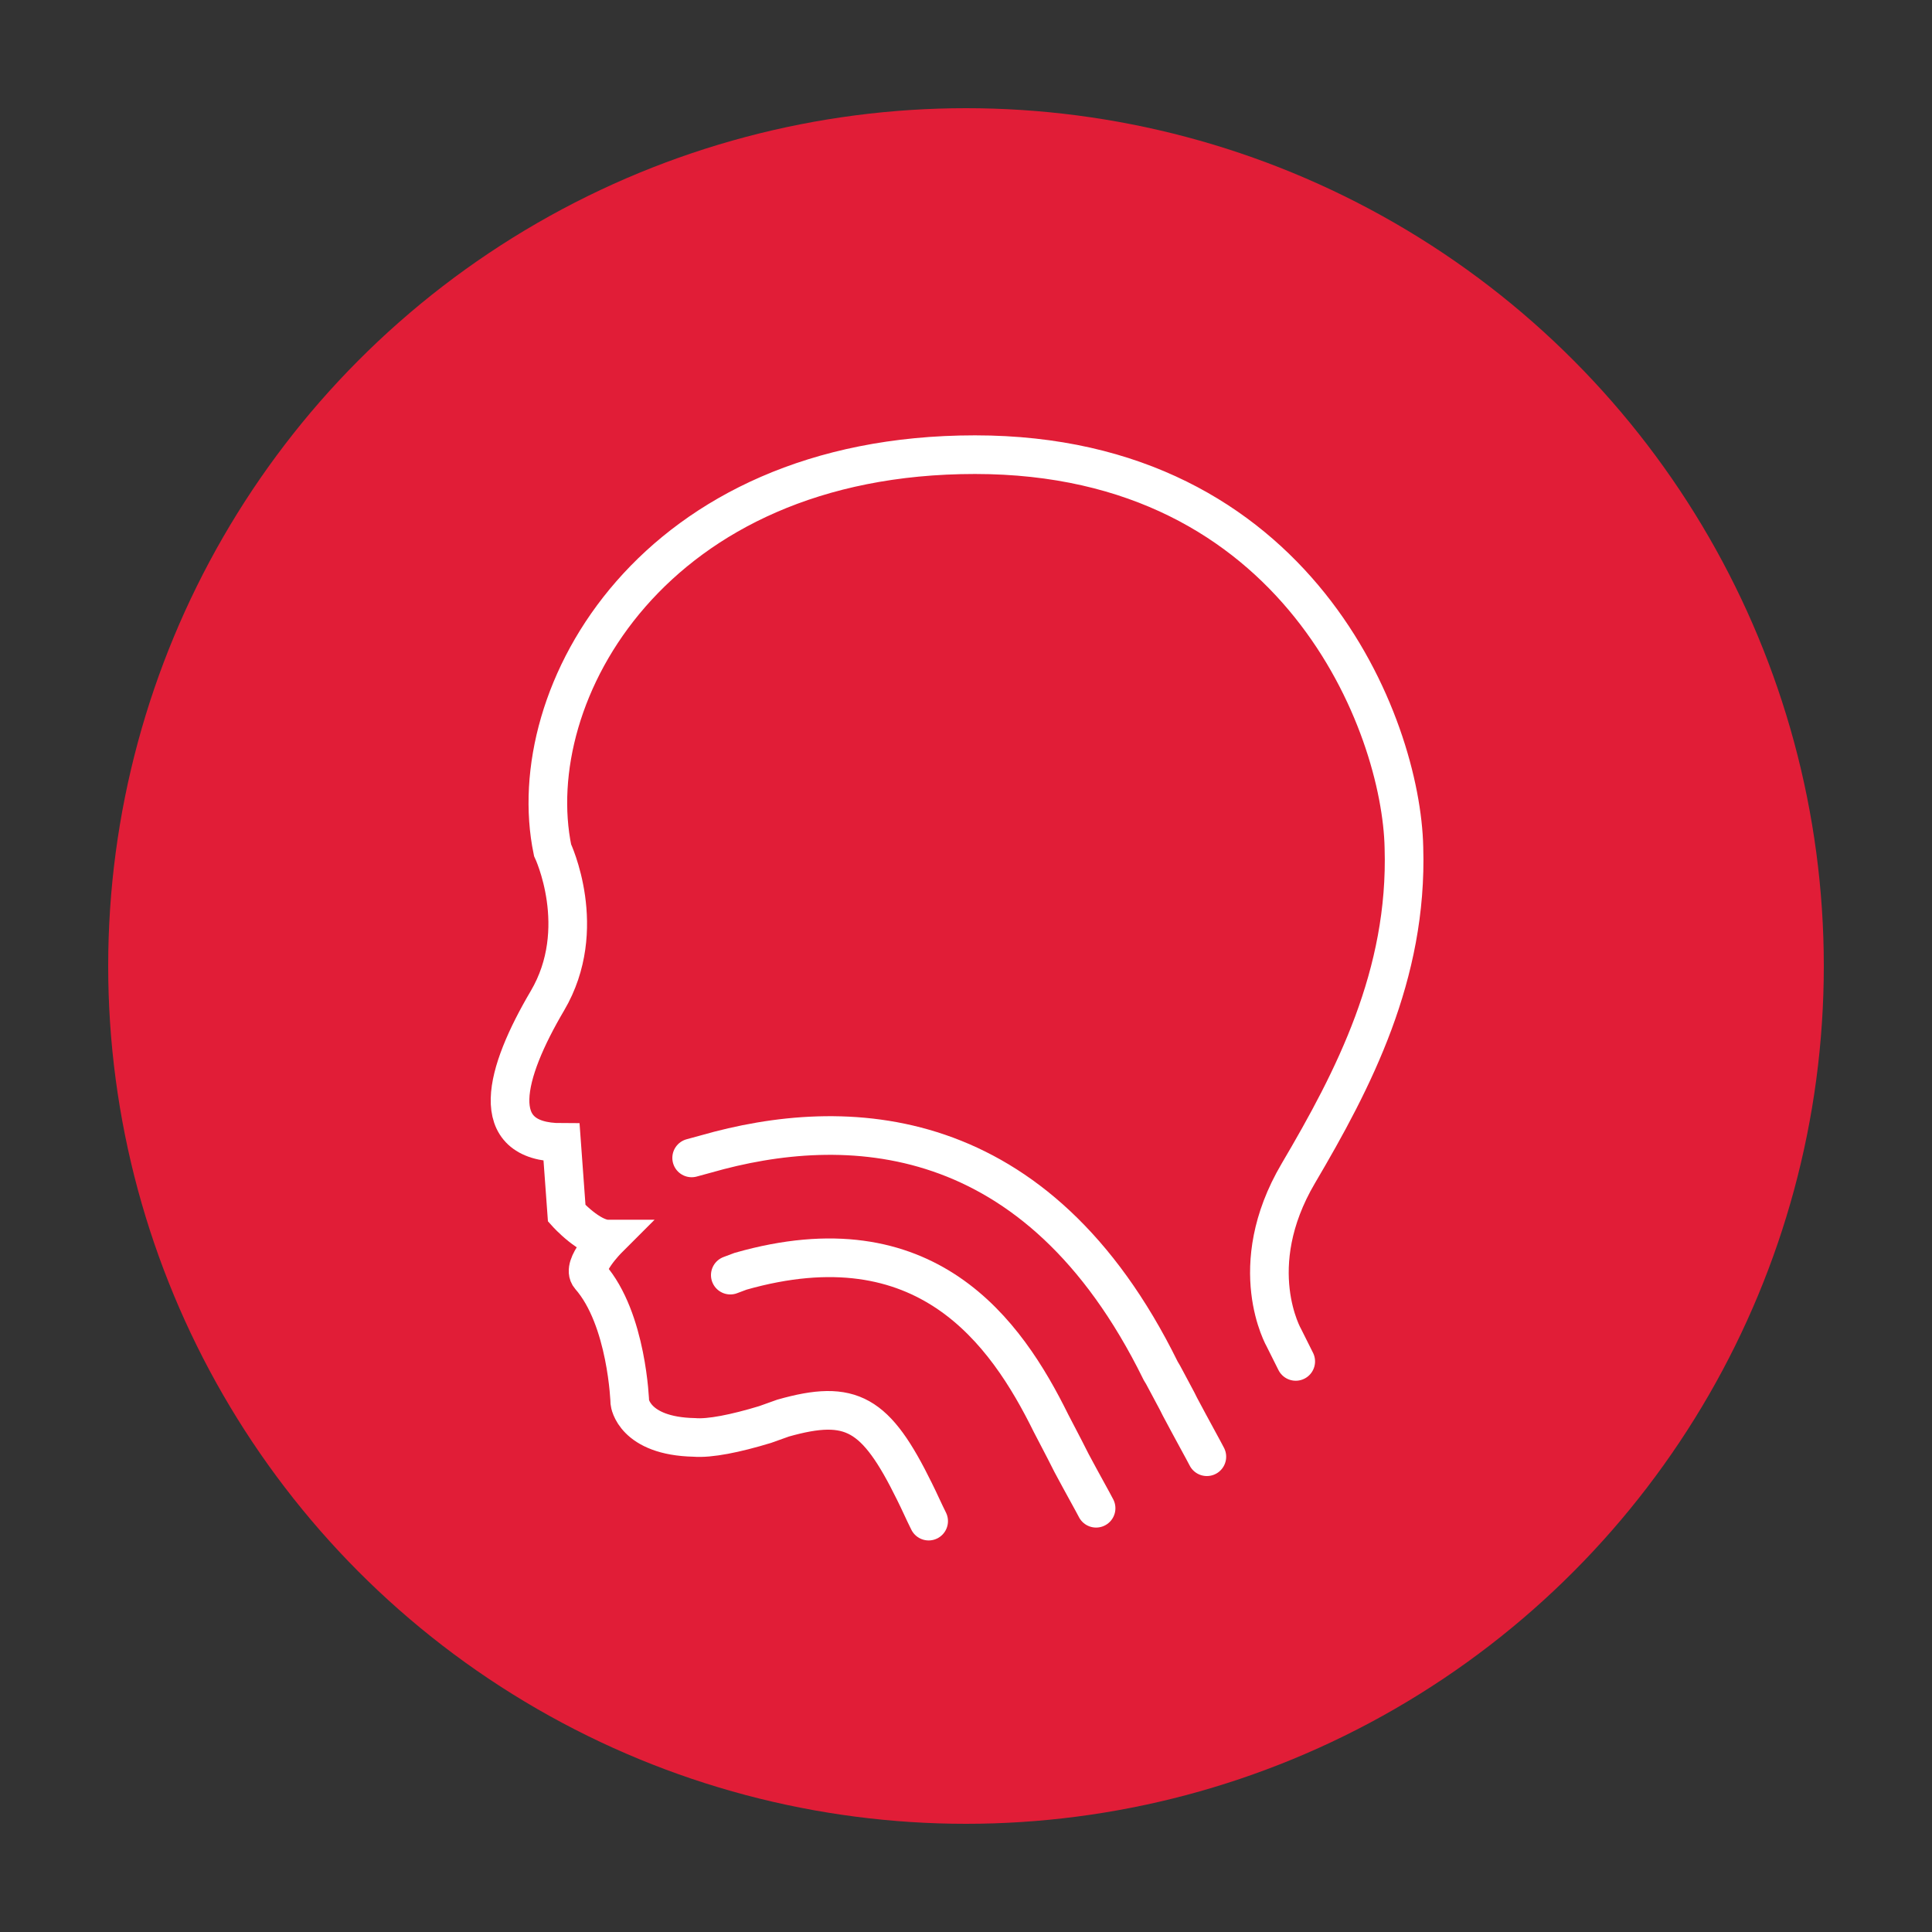 <?xml version="1.0" encoding="UTF-8"?> <svg xmlns="http://www.w3.org/2000/svg" xmlns:xlink="http://www.w3.org/1999/xlink" version="1.1" id="Layer_1" x="0px" y="0px" viewBox="0 0 150 150" style="enable-background:new 0 0 150 150;" xml:space="preserve"><rect x="0" y="0" width="150" height="150" fill="#333333" stroke="none"/> <style type="text/css"> .st0{opacity:0.9;} .st1{fill:#CC203A;} .st2{fill:#E11D37;} .st3{fill:#FFFFFF;} .st4{fill:none;stroke:#FFFFFF;stroke-width:3;stroke-linecap:round;stroke-miterlimit:10;} </style> <g class="st0"> <g> <path class="st1" d="M-596.2,368.4c-56.3,0-102.2-45.8-102.2-102.2h-5.1c0,59.1,48.1,107.2,107.2,107.2 c59.1,0,107.2-48.1,107.2-107.2c0-21.5-6.3-42.2-18.3-60l-4.2,2.8c11.4,16.9,17.4,36.6,17.4,57.1 C-494.1,322.6-539.9,368.4-596.2,368.4z"></path> <path class="st1" d="M-480.9,252.8c0.5,4.4,0.8,8.9,0.8,13.4c0,64-52.1,116.1-116.1,116.1s-116.1-52.1-116.1-116.1 c0-14.3,2.6-28.3,7.6-41.5l-7.1-2.7c-5.4,14.1-8.1,29-8.1,44.3c0,68.2,55.5,123.8,123.8,123.8s123.8-55.5,123.8-123.8 c0-4.8-0.3-9.6-0.8-14.3L-480.9,252.8z"></path> <path class="st1" d="M-596.2,400.4c-73.9,0-134.1-60.1-134.1-134.1c0-31.2,11-61.6,30.9-85.6l-3.9-3.2c-20.7,24.9-32,56.4-32,88.8 c0,76.7,62.4,139.2,139.2,139.2c42.8,0,82.6-19.3,109.2-52.9l-4-3.2C-516.6,381.8-555,400.4-596.2,400.4z"></path> <path class="st1" d="M-596.2,416.3c-82.7,0-150-67.3-150-150c0-48.9,23.9-94.8,64-122.9l-5.4-7.6c-42.5,29.8-68,78.7-68,130.6 c0,87.9,71.5,159.4,159.4,159.4c35,0,68.3-11.2,96.1-32.2l-5.6-7.4C-531.9,405.8-563.2,416.3-596.2,416.3z"></path> <path class="st1" d="M-596.2,436.7c-93.9,0-170.4-76.4-170.4-170.4c0-71.4,45.1-135.8,112.1-160.2l-1.7-4.8 c-33.5,12.2-62.2,34.1-83,63.2c-21.3,29.8-32.5,65-32.5,101.7c0,96.8,78.7,175.5,175.5,175.5c26.8,0,52.6-5.9,76.6-17.6l-2.2-4.6 C-545.1,430.9-570.2,436.7-596.2,436.7z"></path> <path class="st1" d="M-596.2,453.2c-103.1,0-186.9-83.8-186.9-186.9c0-96.9,75.6-178.8,172.1-186.3l-0.7-9.3 c-49.1,3.8-94.6,25.9-128.3,62.1c-33.8,36.4-52.4,83.8-52.4,133.5c0,52.4,20.4,101.7,57.5,138.8s86.3,57.5,138.8,57.5 c15.1,0,30.2-1.7,44.9-5.2l-2.1-9.1C-567.4,451.5-581.8,453.2-596.2,453.2z"></path> <path class="st1" d="M-804.3,266.3c0-114.7,93.4-208.1,208.1-208.1c11.8,0,23.7,1,35.2,3l0.9-5c-11.8-2-24-3-36.1-3 c-56.9,0-110.5,22.2-150.7,62.4c-40.3,40.3-62.4,93.8-62.4,150.7s22.2,110.5,62.4,150.7c40.3,40.3,93.8,62.4,150.7,62.4v-5.1 C-711,474.4-804.3,381-804.3,266.3z"></path> <path class="st1" d="M-761.3,101.2c-44.1,44.1-68.4,102.7-68.4,165.1c0,26.8,4.5,53.1,13.4,78.2c8.6,24.2,21.1,46.7,37.1,66.9 c32.1,40.4,77.2,69.4,127,81.6l2.2-9.1c-100.3-24.7-170.4-114.2-170.4-217.6c0-123.6,100.5-224.1,224.1-224.1 c42.9,0,84.7,12.2,120.7,35.2l5-7.9c-37.5-24-81-36.7-125.7-36.7C-658.6,32.8-717.2,57.1-761.3,101.2z"></path> <path class="st1" d="M-485.1,45.2c-34.7-17.5-72.1-26.3-111.2-26.3c-66.1,0-128.2,25.7-175,72.5c-46.7,46.7-72.5,108.9-72.5,175 c0,43.3,11.4,86,32.9,123.3c20.9,36.2,50.8,66.8,86.5,88.5l2.2-3.6c-73.5-44.5-117.4-122.3-117.4-208.1 c0-134.1,109.1-243.2,243.2-243.2c76.1,0,146.5,34.7,192.9,95.1l3.4-2.6C-422.6,86.2-452,61.8-485.1,45.2z"></path> </g> </g> <circle class="st2" cx="75" cy="75" r="66.6"></circle> <circle class="st2" cx="245" cy="75" r="66.6"></circle> <g> <path class="st3" d="M262.1,76.2c-1.9-1.2-3.5-2.2-4.8-3.1l-17-11.7c2.3-2.1,3.4-2.8,3.8-3c0.5,0,1-0.2,1.4-0.6 c0.8-0.8,0.8-2.1,0-2.9l0,0L229.6,39c-0.8-0.8-2.1-0.8-2.9,0c-0.4,0.4-0.6,0.9-0.6,1.4c-0.3,0.5-1.4,2.3-5.9,6.9 c-4.6,4.6-6.4,5.7-6.9,5.9c-0.5,0-1,0.2-1.4,0.6c-0.4,0.4-0.6,0.9-0.6,1.4s0.2,1,0.6,1.4l2.6,2.6c-0.8,2.4-3.2,8.9-8.5,13.7 c-0.4,0.4-0.6,0.9-0.7,1.4c0,0.6,0.2,1.1,0.6,1.5l3.4,3.4c0.4,0.4,0.9,0.6,1.4,0.6l0,0c0.6,0,1.1-0.3,1.4-0.7 c4.8-5.3,11.3-7.8,13.7-8.5l1.9,1.9l0,0c0.4,0.4,0.9,0.6,1.4,0.6s1-0.2,1.4-0.6s0.6-0.9,0.6-1.4c0.2-0.4,0.9-1.6,3.4-4.3l11.7,17 c0.9,1.3,1.9,2.9,3.1,4.8c5.7,9.1,13.4,21.5,22.3,22.5c0.4,0,0.8,0.1,1.2,0.1c2.9,0,5.6-1.2,8.1-3.7c2.8-2.8,4-5.9,3.7-9.2 C283.6,89.6,271.2,81.9,262.1,76.2z M210.8,75.2l-0.6-0.6c3.9-4.1,6.2-8.8,7.4-11.9l5,5C219.6,69,214.9,71.3,210.8,75.2z M228.7,67.9l-12-12c1.6-1.2,3.7-3.1,6.3-5.7c2.6-2.6,4.5-4.7,5.7-6.3l12,12c-1.6,1.2-3.7,3.1-6.3,5.7 C231.6,64.3,229.8,66.3,228.7,67.9z M278.1,104.9c-1.9,1.9-3.9,2.7-5.9,2.5c-7-0.8-14.4-12.7-19.3-20.7c-1.2-1.9-2.2-3.6-3.2-5 l-11.6-16.9L255,76.5c1.4,0.9,3,2,5,3.2c7.9,4.9,19.9,12.4,20.7,19.3C280.8,101.1,280,103,278.1,104.9z"></path> </g> <circle class="st2" cx="418.8" cy="73" r="66.6"></circle> <g> <path class="st3" d="M408.2,81.4c0.2,0,0.3,0.1,0.5,0.1c0.7,0,1.4-0.5,1.6-1.2C411.5,76,412,69.9,412,61 c-0.3-9.8-1.7-16.9-1.7-17.2c-0.2-0.9-1.1-1.5-2-1.3s-1.5,1.1-1.3,2c0,0.1,1.4,7.2,1.7,16.6c0,8.5-0.5,14.3-1.6,18.2 C406.8,80.2,407.3,81.1,408.2,81.4z"></path> <path class="st3" d="M429,81.4c0.2,0,0.3,0,0.5-0.1c0.9-0.3,1.4-1.2,1.2-2.1c-1.1-3.9-1.6-9.7-1.6-18.1c0.3-9.5,1.6-16.6,1.7-16.7 c0.2-0.9-0.4-1.8-1.3-2s-1.8,0.4-2,1.3c-0.1,0.3-1.5,7.4-1.7,17.3c0,8.8,0.6,14.9,1.8,19.1C427.6,80.9,428.2,81.4,429,81.4z"></path> <path class="st3" d="M440.6,82.2c-0.5-0.8-1.6-1-2.4-0.5s-1,1.6-0.5,2.4c0.8,1.2,3.1,5.2,3.1,7.5c0,4.4-4,6.8-6.8,6.8h-1.2 c0.6-0.5,1-1.1,1.2-1.7c0.6-1.8-0.6-3.4-3.4-3.4c-2.6,0-3.6,2.5-5.2,4.1c-1.8,1.4-4,2.7-6.6,2.7l0,0l0,0c-2.6,0-4.8-1.3-6.6-2.7 c-1.6-1.5-2.7-4.1-5.2-4.1c-2.8,0-4,1.6-3.4,3.4c0.2,0.6,0.6,1.2,1.2,1.7h-1.2c-2.8,0-6.8-2.4-6.8-6.8c0-2.4,2.2-6.2,3.1-7.5 c0.5-0.8,0.3-1.8-0.5-2.3s-1.8-0.3-2.3,0.5c-0.4,0.6-3.7,5.6-3.7,9.4c0,6.6,5.9,10.2,10.2,10.2h8.5c0.2,0,0.3-0.1,0.5-0.1 c1.8,1,3.9,1.8,6.3,1.8l0,0l0,0c2.4,0,4.5-0.8,6.3-1.8c0.2,0,0.3,0.1,0.5,0.1h8.5c4.3,0,10.2-3.5,10.2-10.2 C444.2,87.8,440.9,82.7,440.6,82.2z"></path> </g> <g> <path class="st4" d="M53.7,89.9l1.1-0.3c10.8-3.1,25.7-2.7,35.3,16.8c0.2,0.3,0.7,1.3,1.3,2.4l0.2,0.4c0.9,1.7,1.9,3.5,2.1,3.9"></path> <path class="st4" d="M56.7,99l0.8-0.3c14.4-4.1,20.6,4.7,24.1,11.8c0.2,0.4,0.9,1.7,1.6,3.1c0.8,1.5,1.7,3.1,1.9,3.5"></path> <path class="st4" d="M72.1,118.1c-0.4-0.8-0.7-1.5-1.1-2.3c-3-6.1-4.9-7.2-10.2-5.7l-1.4,0.5c-2.3,0.7-4.3,1.1-5.5,1 c-4.7-0.1-5-2.7-5-2.7s-0.2-6.5-3.1-9.8c-0.7-0.8,1.4-2.9,1.4-2.9c-1.4,0-3.2-2-3.2-2l-0.4-5.5c-5.9,0-4.4-5.4-1.1-11 c3.3-5.6,0.4-11.7,0.4-11.7c-2.5-12.1,7.8-30.7,32.8-30.7c25.1,0,33.1,21,33.3,30.5c0.3,9.9-3.9,18-8.2,25.3 c-4.3,7.3-1.1,12.8-1.1,12.8l0.9,1.8"></path> </g> </svg> 